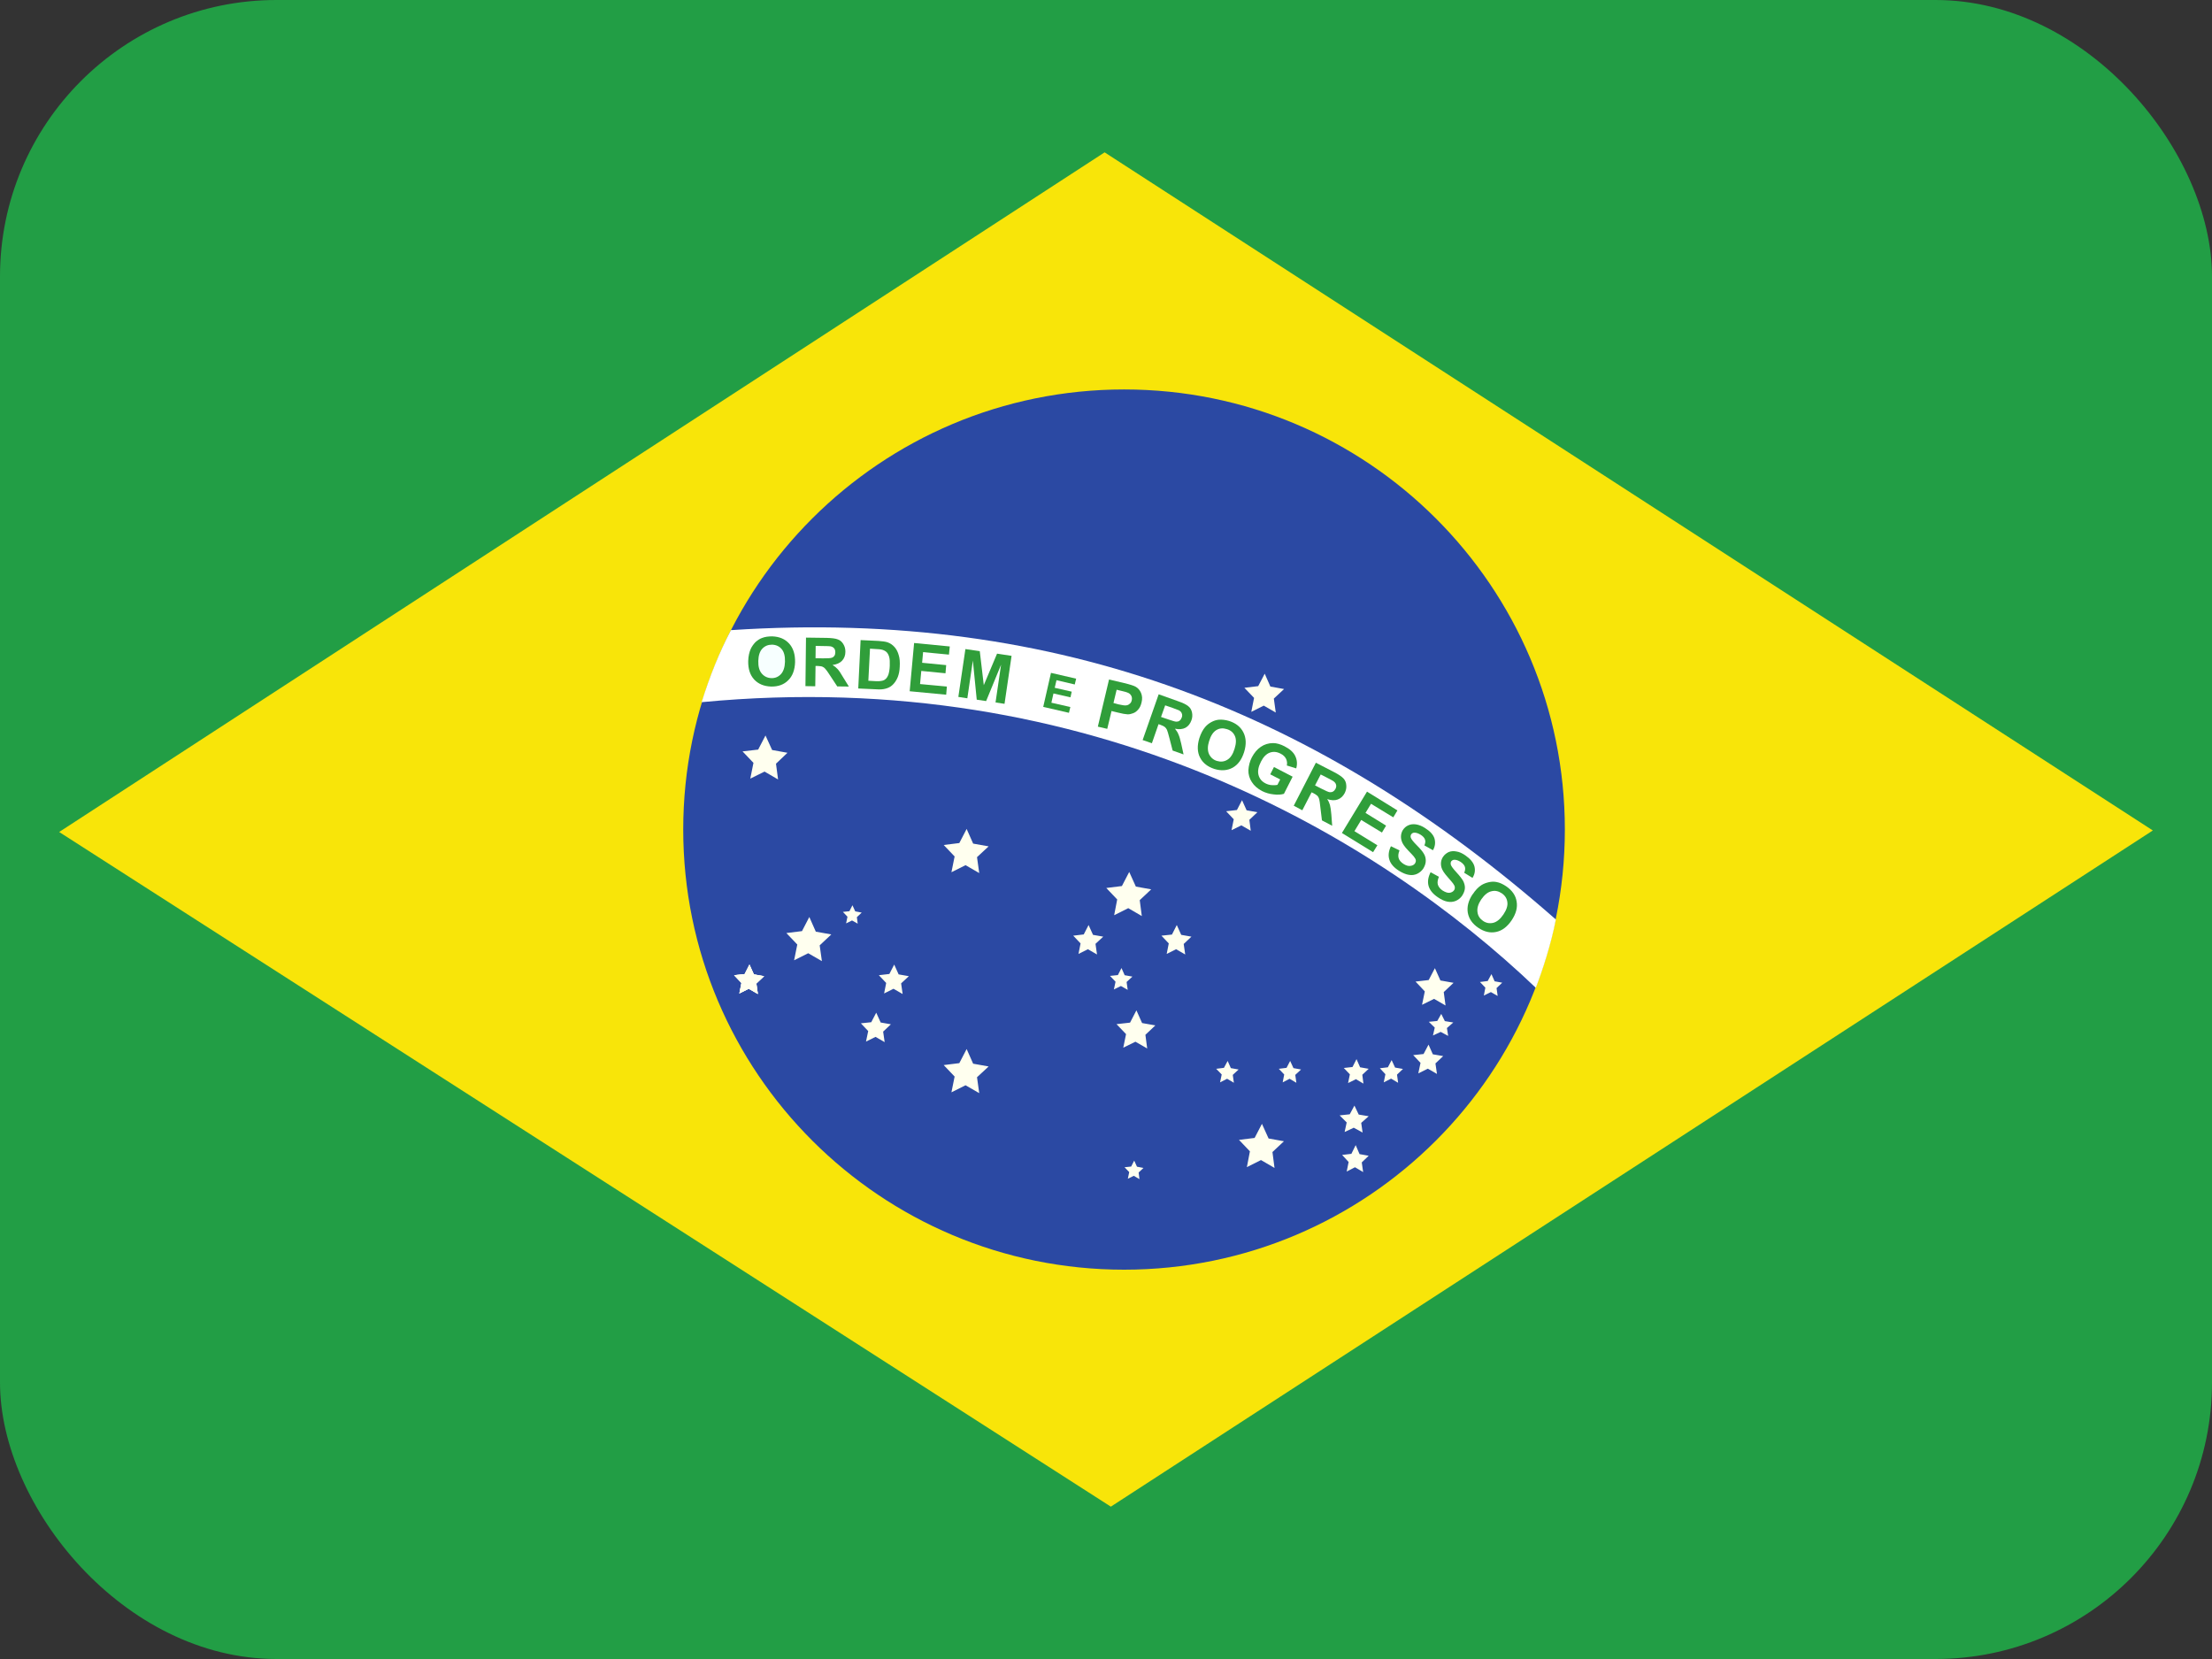 <svg width="16" height="12" viewBox="0 0 16 12" fill="none" xmlns="http://www.w3.org/2000/svg">
<rect x="0" y="0" width="16" height="12" fill="#333333" stroke="none"/>
<g clip-path="url(#clip0_1157_62241)">
<path fill-rule="evenodd" clip-rule="evenodd" d="M0 0H16V12H0V0Z" fill="#229E45"/>
<path fill-rule="evenodd" clip-rule="evenodd" d="M8.035 10.898L15.572 6.007L7.99 1.102L0.428 6.018L8.035 10.898V10.898Z" fill="#F8E509"/>
<path fill-rule="evenodd" clip-rule="evenodd" d="M11.319 6C11.319 7.758 9.892 9.184 8.131 9.184C6.37 9.184 4.942 7.758 4.942 6C4.942 4.242 6.37 2.817 8.131 2.817C9.892 2.817 11.319 4.242 11.319 6H11.319Z" fill="#2B49A3"/>
<path fill-rule="evenodd" clip-rule="evenodd" d="M7.083 7.907L6.984 7.85L6.882 7.901L6.905 7.787L6.826 7.704L6.939 7.69L6.992 7.588L7.039 7.694L7.151 7.714L7.067 7.792M9.219 8.448L9.121 8.391L9.019 8.442L9.041 8.328L8.962 8.245L9.075 8.231L9.128 8.129L9.176 8.235L9.287 8.255L9.204 8.333M8.298 7.584L8.213 7.535L8.125 7.578L8.145 7.48L8.076 7.408L8.174 7.397L8.22 7.308L8.261 7.4L8.357 7.417L8.285 7.485M10.456 7.273L10.373 7.225L10.286 7.268L10.306 7.171L10.239 7.1L10.334 7.089L10.379 7.003L10.419 7.092L10.514 7.109L10.443 7.176M8.259 6.626L8.161 6.569L8.059 6.62L8.081 6.506L8.002 6.423L8.115 6.409L8.168 6.307L8.216 6.413L8.327 6.433L8.244 6.511M5.628 5.638L5.53 5.581L5.427 5.632L5.45 5.518L5.371 5.435L5.484 5.422L5.537 5.32L5.585 5.425L5.696 5.445L5.613 5.524M5.945 6.952L5.846 6.895L5.744 6.946L5.767 6.832L5.688 6.749L5.801 6.735L5.854 6.633L5.901 6.739L6.013 6.759L5.929 6.838M9.228 5.154L9.141 5.104L9.051 5.149L9.071 5.048L9.001 4.975L9.101 4.963L9.148 4.873L9.189 4.966L9.288 4.984L9.214 5.053M9.047 6.009L8.979 5.97L8.908 6.005L8.924 5.926L8.869 5.868L8.947 5.859L8.984 5.788L9.017 5.861L9.095 5.875L9.037 5.93M5.482 7.19L5.416 7.152L5.348 7.186L5.363 7.11L5.31 7.054L5.386 7.046L5.421 6.977L5.453 7.048L5.527 7.061L5.471 7.114M10.475 7.493L10.421 7.464L10.365 7.49L10.378 7.433L10.335 7.391L10.396 7.385L10.425 7.334L10.451 7.386L10.512 7.396L10.466 7.436" fill="#FFFFEF"/>
<path fill-rule="evenodd" clip-rule="evenodd" d="M5.482 7.19L5.416 7.152L5.348 7.186L5.363 7.11L5.31 7.054L5.386 7.046L5.421 6.977L5.453 7.048L5.527 7.061L5.471 7.114" fill="#FFFFEF"/>
<path fill-rule="evenodd" clip-rule="evenodd" d="M5.482 7.19L5.416 7.152L5.348 7.186L5.363 7.11L5.31 7.054L5.386 7.046L5.421 6.977L5.453 7.048L5.527 7.061L5.471 7.114M6.529 7.19L6.463 7.152L6.395 7.186L6.41 7.11L6.357 7.054L6.433 7.045L6.468 6.977L6.5 7.048L6.574 7.061L6.518 7.113M6.399 7.538L6.333 7.5L6.264 7.534L6.28 7.458L6.227 7.402L6.302 7.394L6.338 7.325L6.37 7.396L6.444 7.409L6.388 7.462M8.573 6.904L8.507 6.866L8.439 6.9L8.454 6.824L8.401 6.768L8.477 6.76L8.512 6.691L8.544 6.762L8.618 6.775L8.562 6.828M7.935 6.904L7.869 6.866L7.801 6.9L7.816 6.824L7.763 6.768L7.839 6.759L7.874 6.691L7.906 6.762L7.98 6.775L7.924 6.827M6.204 6.681L6.163 6.658L6.12 6.679L6.13 6.631L6.097 6.596L6.144 6.591L6.166 6.548L6.186 6.592L6.233 6.601L6.198 6.634M10.394 7.768L10.328 7.73L10.259 7.764L10.275 7.688L10.222 7.632L10.297 7.624L10.333 7.556L10.364 7.626L10.439 7.639L10.383 7.692M9.862 7.838L9.808 7.806L9.751 7.834L9.764 7.771L9.72 7.725L9.783 7.718L9.812 7.661L9.838 7.72L9.9 7.731L9.854 7.774M10.113 7.832L10.062 7.802L10.009 7.829L10.021 7.77L9.981 7.727L10.039 7.72L10.066 7.668L10.091 7.722L10.148 7.732L10.105 7.773M10.833 7.204L10.784 7.176L10.733 7.201L10.744 7.144L10.705 7.103L10.761 7.096L10.788 7.046L10.811 7.098L10.866 7.108L10.825 7.147M9.856 8.192L9.792 8.157L9.726 8.188L9.741 8.119L9.69 8.068L9.763 8.06L9.797 7.997L9.828 8.062L9.9 8.074L9.846 8.122M9.86 8.478L9.801 8.443L9.741 8.474L9.755 8.405L9.708 8.354L9.775 8.346L9.806 8.283L9.834 8.348L9.9 8.36L9.85 8.408M9.377 7.832L9.328 7.803L9.278 7.829L9.289 7.772L9.25 7.731L9.306 7.724L9.332 7.674L9.356 7.726L9.411 7.736L9.369 7.775M8.925 7.832L8.876 7.803L8.825 7.829L8.837 7.772L8.797 7.731L8.853 7.724L8.88 7.674L8.903 7.726L8.959 7.736L8.917 7.775M8.157 7.16L8.108 7.132L8.057 7.157L8.069 7.101L8.029 7.059L8.086 7.053L8.112 7.002L8.135 7.054L8.191 7.064L8.149 7.103M8.242 8.529L8.201 8.505L8.158 8.526L8.168 8.478L8.134 8.443L8.182 8.438L8.204 8.395L8.224 8.439L8.271 8.448L8.236 8.481M7.083 6.315L6.984 6.258L6.882 6.309L6.905 6.195L6.826 6.112L6.939 6.098L6.992 5.996L7.039 6.102L7.151 6.122L7.067 6.2" fill="#FFFFEF"/>
<path fill-rule="evenodd" clip-rule="evenodd" d="M11.109 7.145C11.158 7.018 11.22 6.827 11.254 6.651C9.56 5.163 7.672 4.401 5.287 4.558C5.201 4.722 5.133 4.893 5.075 5.079C7.902 4.809 9.973 6.061 11.109 7.145L11.109 7.145Z" fill="white"/>
<path d="M10.348 6.309L10.408 6.342C10.399 6.364 10.396 6.382 10.4 6.398C10.405 6.414 10.416 6.429 10.434 6.441C10.453 6.453 10.47 6.459 10.484 6.458C10.499 6.456 10.51 6.45 10.518 6.439C10.522 6.433 10.524 6.425 10.523 6.418C10.523 6.41 10.518 6.401 10.511 6.391C10.506 6.384 10.493 6.369 10.473 6.346C10.447 6.317 10.431 6.293 10.426 6.273C10.419 6.245 10.423 6.219 10.439 6.196C10.449 6.182 10.462 6.171 10.479 6.163C10.496 6.156 10.515 6.155 10.535 6.159C10.556 6.162 10.577 6.172 10.599 6.187C10.635 6.212 10.657 6.238 10.665 6.267C10.672 6.295 10.668 6.323 10.651 6.35L10.591 6.313C10.598 6.297 10.6 6.282 10.596 6.27C10.592 6.258 10.582 6.246 10.566 6.235C10.549 6.224 10.533 6.218 10.519 6.219C10.515 6.219 10.51 6.22 10.507 6.222C10.503 6.224 10.5 6.227 10.497 6.23C10.493 6.237 10.492 6.245 10.494 6.254C10.497 6.265 10.511 6.284 10.535 6.31C10.559 6.336 10.575 6.357 10.584 6.373C10.592 6.39 10.597 6.407 10.596 6.425C10.595 6.442 10.588 6.46 10.576 6.479C10.565 6.495 10.549 6.508 10.531 6.516C10.512 6.524 10.492 6.526 10.47 6.522C10.448 6.518 10.425 6.507 10.4 6.49C10.363 6.465 10.341 6.437 10.333 6.407C10.325 6.377 10.33 6.344 10.348 6.309L10.348 6.309ZM10.061 6.121L10.123 6.151C10.114 6.173 10.112 6.192 10.117 6.208C10.122 6.224 10.134 6.237 10.152 6.249C10.171 6.261 10.188 6.266 10.203 6.263C10.218 6.261 10.229 6.255 10.236 6.244C10.24 6.237 10.242 6.23 10.241 6.222C10.24 6.215 10.235 6.206 10.227 6.196C10.222 6.189 10.208 6.175 10.187 6.153C10.16 6.125 10.143 6.101 10.138 6.081C10.13 6.054 10.133 6.028 10.147 6.004C10.157 5.989 10.17 5.977 10.186 5.97C10.203 5.962 10.222 5.96 10.242 5.963C10.262 5.966 10.284 5.974 10.307 5.989C10.344 6.012 10.367 6.037 10.376 6.065C10.384 6.094 10.381 6.122 10.365 6.15L10.303 6.115C10.31 6.098 10.312 6.084 10.307 6.072C10.303 6.06 10.293 6.049 10.276 6.038C10.258 6.027 10.242 6.022 10.228 6.023C10.219 6.024 10.212 6.028 10.207 6.036C10.203 6.043 10.202 6.051 10.205 6.06C10.209 6.071 10.223 6.089 10.248 6.114C10.273 6.139 10.29 6.159 10.299 6.175C10.309 6.191 10.313 6.208 10.313 6.226C10.313 6.244 10.307 6.262 10.296 6.281C10.285 6.298 10.27 6.311 10.252 6.32C10.233 6.329 10.213 6.332 10.191 6.328C10.17 6.325 10.146 6.315 10.12 6.299C10.083 6.276 10.059 6.249 10.05 6.219C10.04 6.189 10.044 6.156 10.061 6.121L10.061 6.121ZM9.706 6.026L9.888 5.726L10.108 5.862L10.078 5.912L9.917 5.814L9.877 5.88L10.026 5.972L9.996 6.022L9.846 5.931L9.797 6.012L9.963 6.114L9.932 6.164L9.706 6.025L9.706 6.026ZM9.188 5.601L9.215 5.548L9.35 5.618L9.287 5.742C9.267 5.748 9.242 5.75 9.212 5.746C9.183 5.743 9.155 5.735 9.129 5.722C9.097 5.705 9.072 5.684 9.055 5.657C9.038 5.632 9.029 5.601 9.03 5.571C9.032 5.538 9.04 5.507 9.055 5.478C9.072 5.446 9.093 5.42 9.12 5.402C9.146 5.384 9.176 5.375 9.209 5.375C9.234 5.375 9.262 5.383 9.291 5.398C9.33 5.418 9.356 5.441 9.369 5.469C9.382 5.496 9.385 5.526 9.376 5.558L9.308 5.537C9.312 5.52 9.309 5.503 9.302 5.488C9.294 5.473 9.282 5.461 9.264 5.452C9.236 5.437 9.21 5.435 9.185 5.444C9.16 5.453 9.138 5.475 9.121 5.509C9.102 5.546 9.096 5.578 9.103 5.605C9.11 5.632 9.126 5.652 9.153 5.666C9.166 5.673 9.18 5.677 9.196 5.679C9.212 5.68 9.227 5.68 9.24 5.677L9.26 5.638L9.188 5.601L9.188 5.601ZM6.932 5.041L6.983 4.695L7.087 4.71L7.116 4.956L7.212 4.728L7.317 4.744L7.266 5.091L7.201 5.081L7.241 4.808L7.133 5.071L7.065 5.061L7.037 4.778L6.997 5.051L6.932 5.041V5.041ZM6.58 5L6.612 4.651L6.87 4.676L6.864 4.735L6.677 4.717L6.67 4.794L6.844 4.811L6.839 4.87L6.664 4.853L6.655 4.948L6.849 4.966L6.844 5.025L6.58 5Z" fill="#309E3A"/>
<path d="M5.412 4.782C5.413 4.746 5.42 4.716 5.431 4.692C5.439 4.675 5.451 4.659 5.464 4.645C5.479 4.632 5.494 4.621 5.511 4.615C5.533 4.606 5.558 4.603 5.586 4.603C5.638 4.605 5.678 4.622 5.708 4.655C5.738 4.688 5.752 4.733 5.751 4.79C5.749 4.846 5.733 4.89 5.701 4.921C5.67 4.952 5.629 4.967 5.577 4.966C5.525 4.964 5.485 4.947 5.455 4.915C5.425 4.882 5.411 4.838 5.412 4.782H5.412Z" fill="#309E3A"/>
<path d="M5.485 4.781C5.484 4.821 5.492 4.851 5.51 4.872C5.528 4.893 5.551 4.904 5.579 4.905C5.607 4.906 5.63 4.896 5.649 4.876C5.667 4.856 5.677 4.826 5.678 4.786C5.679 4.745 5.671 4.715 5.654 4.695C5.637 4.675 5.614 4.664 5.585 4.663C5.556 4.663 5.533 4.672 5.514 4.692C5.496 4.711 5.486 4.741 5.485 4.781Z" fill="#F7FFFF"/>
<path d="M5.826 4.963L5.83 4.612L5.979 4.614C6.016 4.615 6.043 4.618 6.06 4.625C6.077 4.631 6.09 4.642 6.1 4.659C6.11 4.675 6.115 4.693 6.115 4.714C6.115 4.74 6.107 4.762 6.091 4.779C6.075 4.796 6.052 4.806 6.022 4.81C6.037 4.819 6.049 4.829 6.059 4.84C6.069 4.851 6.082 4.87 6.098 4.898L6.14 4.966L6.056 4.965L6.006 4.889C5.988 4.861 5.976 4.844 5.969 4.837C5.963 4.83 5.956 4.825 5.948 4.822C5.941 4.819 5.929 4.818 5.913 4.817L5.899 4.817L5.897 4.964L5.826 4.963V4.963Z" fill="#309E3A"/>
<path d="M5.899 4.761L5.952 4.762C5.985 4.762 6.007 4.761 6.015 4.758C6.023 4.756 6.03 4.751 6.035 4.744C6.04 4.737 6.042 4.728 6.042 4.718C6.042 4.706 6.039 4.696 6.033 4.689C6.027 4.682 6.018 4.677 6.007 4.675C6.001 4.674 5.984 4.673 5.955 4.673L5.9 4.672L5.899 4.761L5.899 4.761Z" fill="white"/>
<path d="M6.225 4.63L6.354 4.636C6.383 4.638 6.405 4.641 6.42 4.646C6.44 4.653 6.457 4.665 6.471 4.681C6.485 4.697 6.495 4.717 6.501 4.74C6.508 4.762 6.51 4.79 6.508 4.823C6.507 4.852 6.502 4.876 6.494 4.897C6.484 4.922 6.47 4.942 6.453 4.957C6.441 4.968 6.424 4.977 6.403 4.982C6.387 4.986 6.366 4.988 6.34 4.986L6.208 4.98L6.225 4.63V4.63Z" fill="#309E3A"/>
<path d="M6.293 4.692L6.281 4.924L6.334 4.927C6.353 4.928 6.368 4.927 6.376 4.925C6.388 4.923 6.398 4.919 6.405 4.912C6.413 4.906 6.42 4.895 6.426 4.88C6.431 4.864 6.435 4.843 6.436 4.816C6.437 4.789 6.436 4.768 6.432 4.753C6.428 4.738 6.422 4.727 6.414 4.718C6.406 4.71 6.395 4.704 6.382 4.7C6.372 4.697 6.353 4.695 6.324 4.694L6.293 4.692L6.293 4.692Z" fill="white"/>
<path d="M7.941 5.256L8.022 4.915L8.132 4.941C8.174 4.951 8.201 4.96 8.212 4.966C8.231 4.976 8.244 4.991 8.253 5.011C8.262 5.032 8.264 5.055 8.257 5.082C8.252 5.103 8.244 5.12 8.233 5.132C8.222 5.145 8.21 5.154 8.196 5.159C8.183 5.164 8.17 5.167 8.157 5.167C8.14 5.166 8.116 5.162 8.085 5.154L8.04 5.143L8.009 5.272L7.941 5.256H7.941Z" fill="#309E3A"/>
<path d="M8.077 4.989L8.054 5.085L8.091 5.095C8.119 5.101 8.137 5.104 8.147 5.102C8.156 5.101 8.165 5.097 8.172 5.09C8.18 5.084 8.184 5.075 8.186 5.066C8.189 5.054 8.188 5.043 8.183 5.033C8.178 5.023 8.169 5.015 8.159 5.011C8.151 5.007 8.135 5.003 8.11 4.997L8.077 4.989H8.077Z" fill="white"/>
<path d="M8.265 5.353L8.381 5.022L8.521 5.072C8.556 5.084 8.581 5.096 8.595 5.108C8.609 5.119 8.618 5.134 8.622 5.153C8.626 5.171 8.625 5.191 8.618 5.21C8.609 5.235 8.595 5.253 8.575 5.264C8.554 5.275 8.529 5.277 8.499 5.271C8.51 5.285 8.519 5.298 8.524 5.312C8.53 5.325 8.537 5.347 8.544 5.379L8.561 5.457L8.482 5.429L8.459 5.34C8.451 5.309 8.445 5.288 8.441 5.279C8.437 5.271 8.432 5.264 8.426 5.259C8.42 5.254 8.409 5.248 8.394 5.243L8.38 5.238L8.332 5.376L8.265 5.353H8.265Z" fill="#309E3A"/>
<path d="M8.398 5.186L8.448 5.203C8.48 5.214 8.5 5.22 8.509 5.22C8.518 5.22 8.526 5.218 8.532 5.213C8.539 5.208 8.544 5.2 8.548 5.19C8.552 5.179 8.552 5.169 8.548 5.16C8.545 5.151 8.538 5.144 8.528 5.138C8.523 5.136 8.507 5.13 8.48 5.12L8.428 5.102L8.398 5.186L8.398 5.186Z" fill="white"/>
<path d="M8.675 5.34C8.686 5.306 8.7 5.279 8.717 5.259C8.73 5.244 8.745 5.232 8.762 5.223C8.78 5.213 8.797 5.208 8.815 5.206C8.838 5.204 8.864 5.207 8.891 5.215C8.94 5.231 8.974 5.258 8.994 5.298C9.014 5.338 9.016 5.385 8.999 5.44C8.982 5.494 8.955 5.531 8.916 5.553C8.877 5.574 8.833 5.577 8.784 5.562C8.735 5.546 8.7 5.519 8.68 5.479C8.66 5.44 8.659 5.393 8.675 5.34L8.675 5.34Z" fill="#309E3A"/>
<path d="M8.746 5.36C8.734 5.397 8.734 5.429 8.745 5.454C8.757 5.479 8.776 5.496 8.802 5.504C8.829 5.512 8.854 5.51 8.877 5.496C8.901 5.482 8.918 5.455 8.93 5.416C8.942 5.378 8.943 5.347 8.932 5.323C8.921 5.299 8.902 5.282 8.874 5.274C8.846 5.265 8.821 5.267 8.798 5.281C8.775 5.295 8.758 5.321 8.746 5.36L8.746 5.36Z" fill="white"/>
<path d="M9.358 5.828L9.518 5.517L9.65 5.585C9.683 5.602 9.706 5.618 9.718 5.631C9.73 5.644 9.737 5.661 9.738 5.68C9.74 5.699 9.736 5.717 9.727 5.736C9.715 5.759 9.698 5.775 9.676 5.783C9.655 5.791 9.629 5.79 9.6 5.78C9.61 5.795 9.616 5.809 9.62 5.823C9.624 5.837 9.627 5.86 9.63 5.892L9.636 5.973L9.562 5.934L9.551 5.843C9.548 5.81 9.544 5.789 9.542 5.78C9.539 5.77 9.535 5.763 9.53 5.757C9.524 5.751 9.514 5.745 9.5 5.737L9.487 5.731L9.42 5.861L9.358 5.828H9.358Z" fill="#309E3A"/>
<path d="M9.512 5.681L9.559 5.705C9.589 5.72 9.608 5.729 9.617 5.73C9.626 5.731 9.634 5.73 9.641 5.726C9.649 5.722 9.655 5.715 9.66 5.706C9.665 5.695 9.667 5.686 9.664 5.676C9.662 5.667 9.656 5.659 9.647 5.652C9.642 5.648 9.627 5.64 9.602 5.627L9.553 5.602L9.512 5.681L9.512 5.681Z" fill="white"/>
<path d="M10.653 6.468C10.672 6.438 10.694 6.416 10.716 6.402C10.732 6.392 10.751 6.385 10.77 6.381C10.788 6.377 10.806 6.376 10.825 6.38C10.848 6.384 10.871 6.395 10.895 6.411C10.937 6.44 10.963 6.476 10.97 6.52C10.978 6.564 10.966 6.609 10.934 6.657C10.902 6.704 10.865 6.732 10.822 6.741C10.778 6.75 10.736 6.74 10.693 6.711C10.65 6.682 10.625 6.646 10.617 6.602C10.61 6.559 10.621 6.514 10.652 6.468L10.653 6.468Z" fill="#309E3A"/>
<path d="M10.714 6.506C10.692 6.539 10.683 6.569 10.687 6.597C10.69 6.624 10.704 6.645 10.727 6.661C10.75 6.677 10.775 6.681 10.801 6.675C10.828 6.668 10.852 6.648 10.875 6.614C10.897 6.581 10.907 6.551 10.903 6.525C10.9 6.499 10.886 6.477 10.862 6.461C10.838 6.445 10.813 6.44 10.787 6.447C10.761 6.453 10.737 6.473 10.714 6.506H10.714Z" fill="white"/>
<path d="M7.546 5.113L7.602 4.867L7.784 4.909L7.774 4.951L7.642 4.92L7.629 4.975L7.752 5.003L7.743 5.044L7.62 5.016L7.605 5.083L7.742 5.114L7.732 5.156L7.546 5.113Z" fill="#309E3A"/>
</g>
<defs>
<clipPath id="clip0_1157_62241">
<rect width="16" height="12" rx="2" fill="white"/>
</clipPath>
</defs>
</svg>
